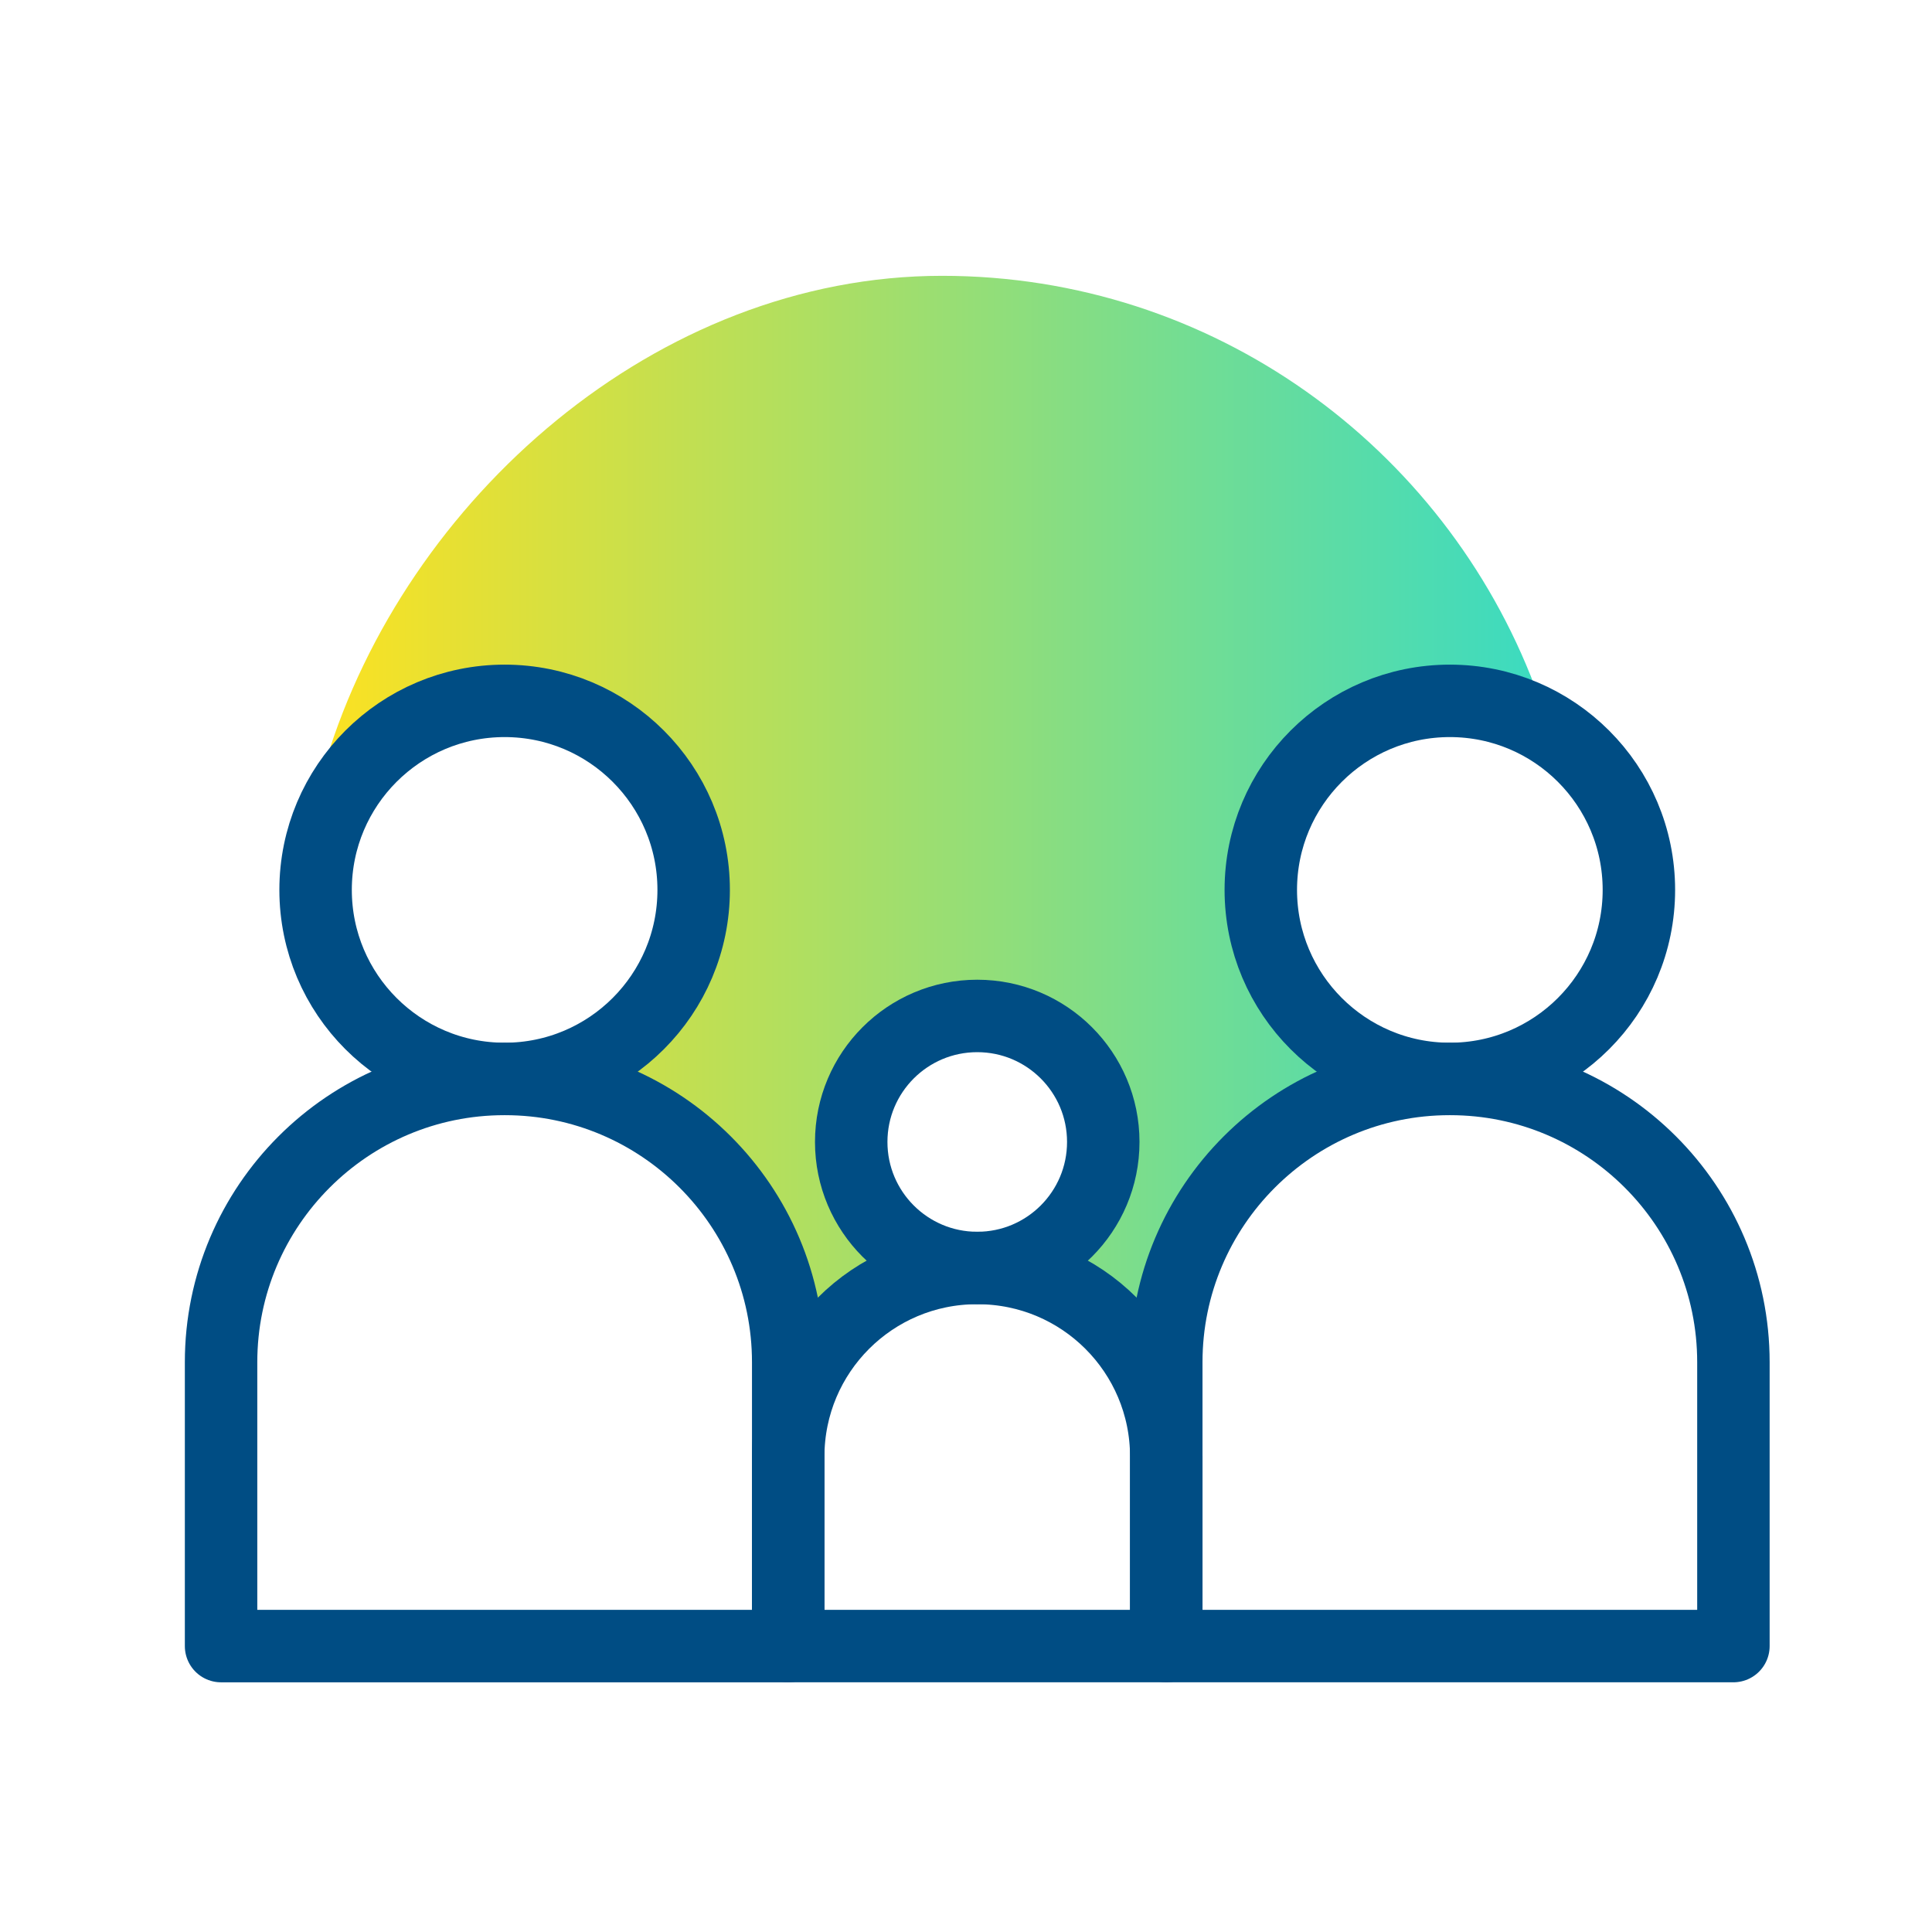 <svg width="80" height="80" viewBox="0 0 80 80" fill="none" xmlns="http://www.w3.org/2000/svg">
<path d="M39.009 11.421C50.217 11.421 59.784 18.489 63.559 28.44C62.451 27.993 61.244 27.744 59.978 27.744C54.658 27.745 51 32.088 51 37.445C51 40.564 52.728 42.689 55 44.464C51.315 46.25 48.427 50.89 47.5 55C46.982 54.507 45.117 52.368 44.5 52C45.78 50.726 46.703 49.956 46.703 48C46.703 44.118 43.944 41.096 40.089 41.096C36.234 41.096 34.5 44.118 34.5 48C34.5 49.956 35.22 50.726 36.5 52C35.882 52.368 33.992 53.928 33.473 54.421C32.546 50.311 29.186 46.25 25.5 44.464C27.773 42.69 29.832 40.565 29.833 37.445C29.833 32.088 25.52 27.745 20.2 27.744C17.784 27.744 15.191 30.02 13.5 31.5C16.791 20.673 27.179 11.421 39.009 11.421Z" fill="url(#paint0_linear_695_21434)"/>
<path d="M20.883 44.677H20.909C27.38 44.677 32.638 49.935 32.638 56.406V68.161H9.154V56.406C9.154 49.935 14.412 44.677 20.883 44.677Z" stroke="#004D84" stroke-width="3" stroke-linecap="round" stroke-linejoin="round"/>
<path d="M20.895 44.677C25.219 44.677 28.723 41.172 28.723 36.849C28.723 32.526 25.219 29.021 20.895 29.021C16.572 29.021 13.068 32.526 13.068 36.849C13.068 41.172 16.572 44.677 20.895 44.677Z" stroke="#004D84" stroke-width="3" stroke-linecap="round" stroke-linejoin="round"/>
<path d="M60.022 44.677H60.048C66.519 44.677 71.777 49.934 71.777 56.406V68.16H48.293V56.406C48.293 49.934 53.551 44.677 60.022 44.677Z" stroke="#004D84" stroke-width="3" stroke-linecap="round" stroke-linejoin="round"/>
<path d="M60.035 44.677C64.358 44.677 67.863 41.172 67.863 36.849C67.863 32.526 64.358 29.021 60.035 29.021C55.712 29.021 52.207 32.526 52.207 36.849C52.207 41.172 55.712 44.677 60.035 44.677Z" stroke="#004D84" stroke-width="3" stroke-linecap="round" stroke-linejoin="round"/>
<path d="M40.452 52.505H40.478C44.797 52.505 48.293 56.001 48.293 60.319V68.16H32.638V60.319C32.638 56.001 36.134 52.505 40.452 52.505Z" stroke="#004D84" stroke-width="3" stroke-linecap="round" stroke-linejoin="round"/>
<path d="M40.465 52.505C43.348 52.505 45.684 50.168 45.684 47.286C45.684 44.404 43.348 42.068 40.465 42.068C37.583 42.068 35.247 44.404 35.247 47.286C35.247 50.168 37.583 52.505 40.465 52.505Z" stroke="#004D84" stroke-width="3" stroke-linecap="round" stroke-linejoin="round"/>
<defs>
<linearGradient id="paint0_linear_695_21434" x1="63.559" y1="33.325" x2="13.5" y2="33.325" gradientUnits="userSpaceOnUse">
<stop stop-color="#3CDBC0"/>
<stop offset="1" stop-color="#FBE122"/>
</linearGradient>
</defs>
</svg>
